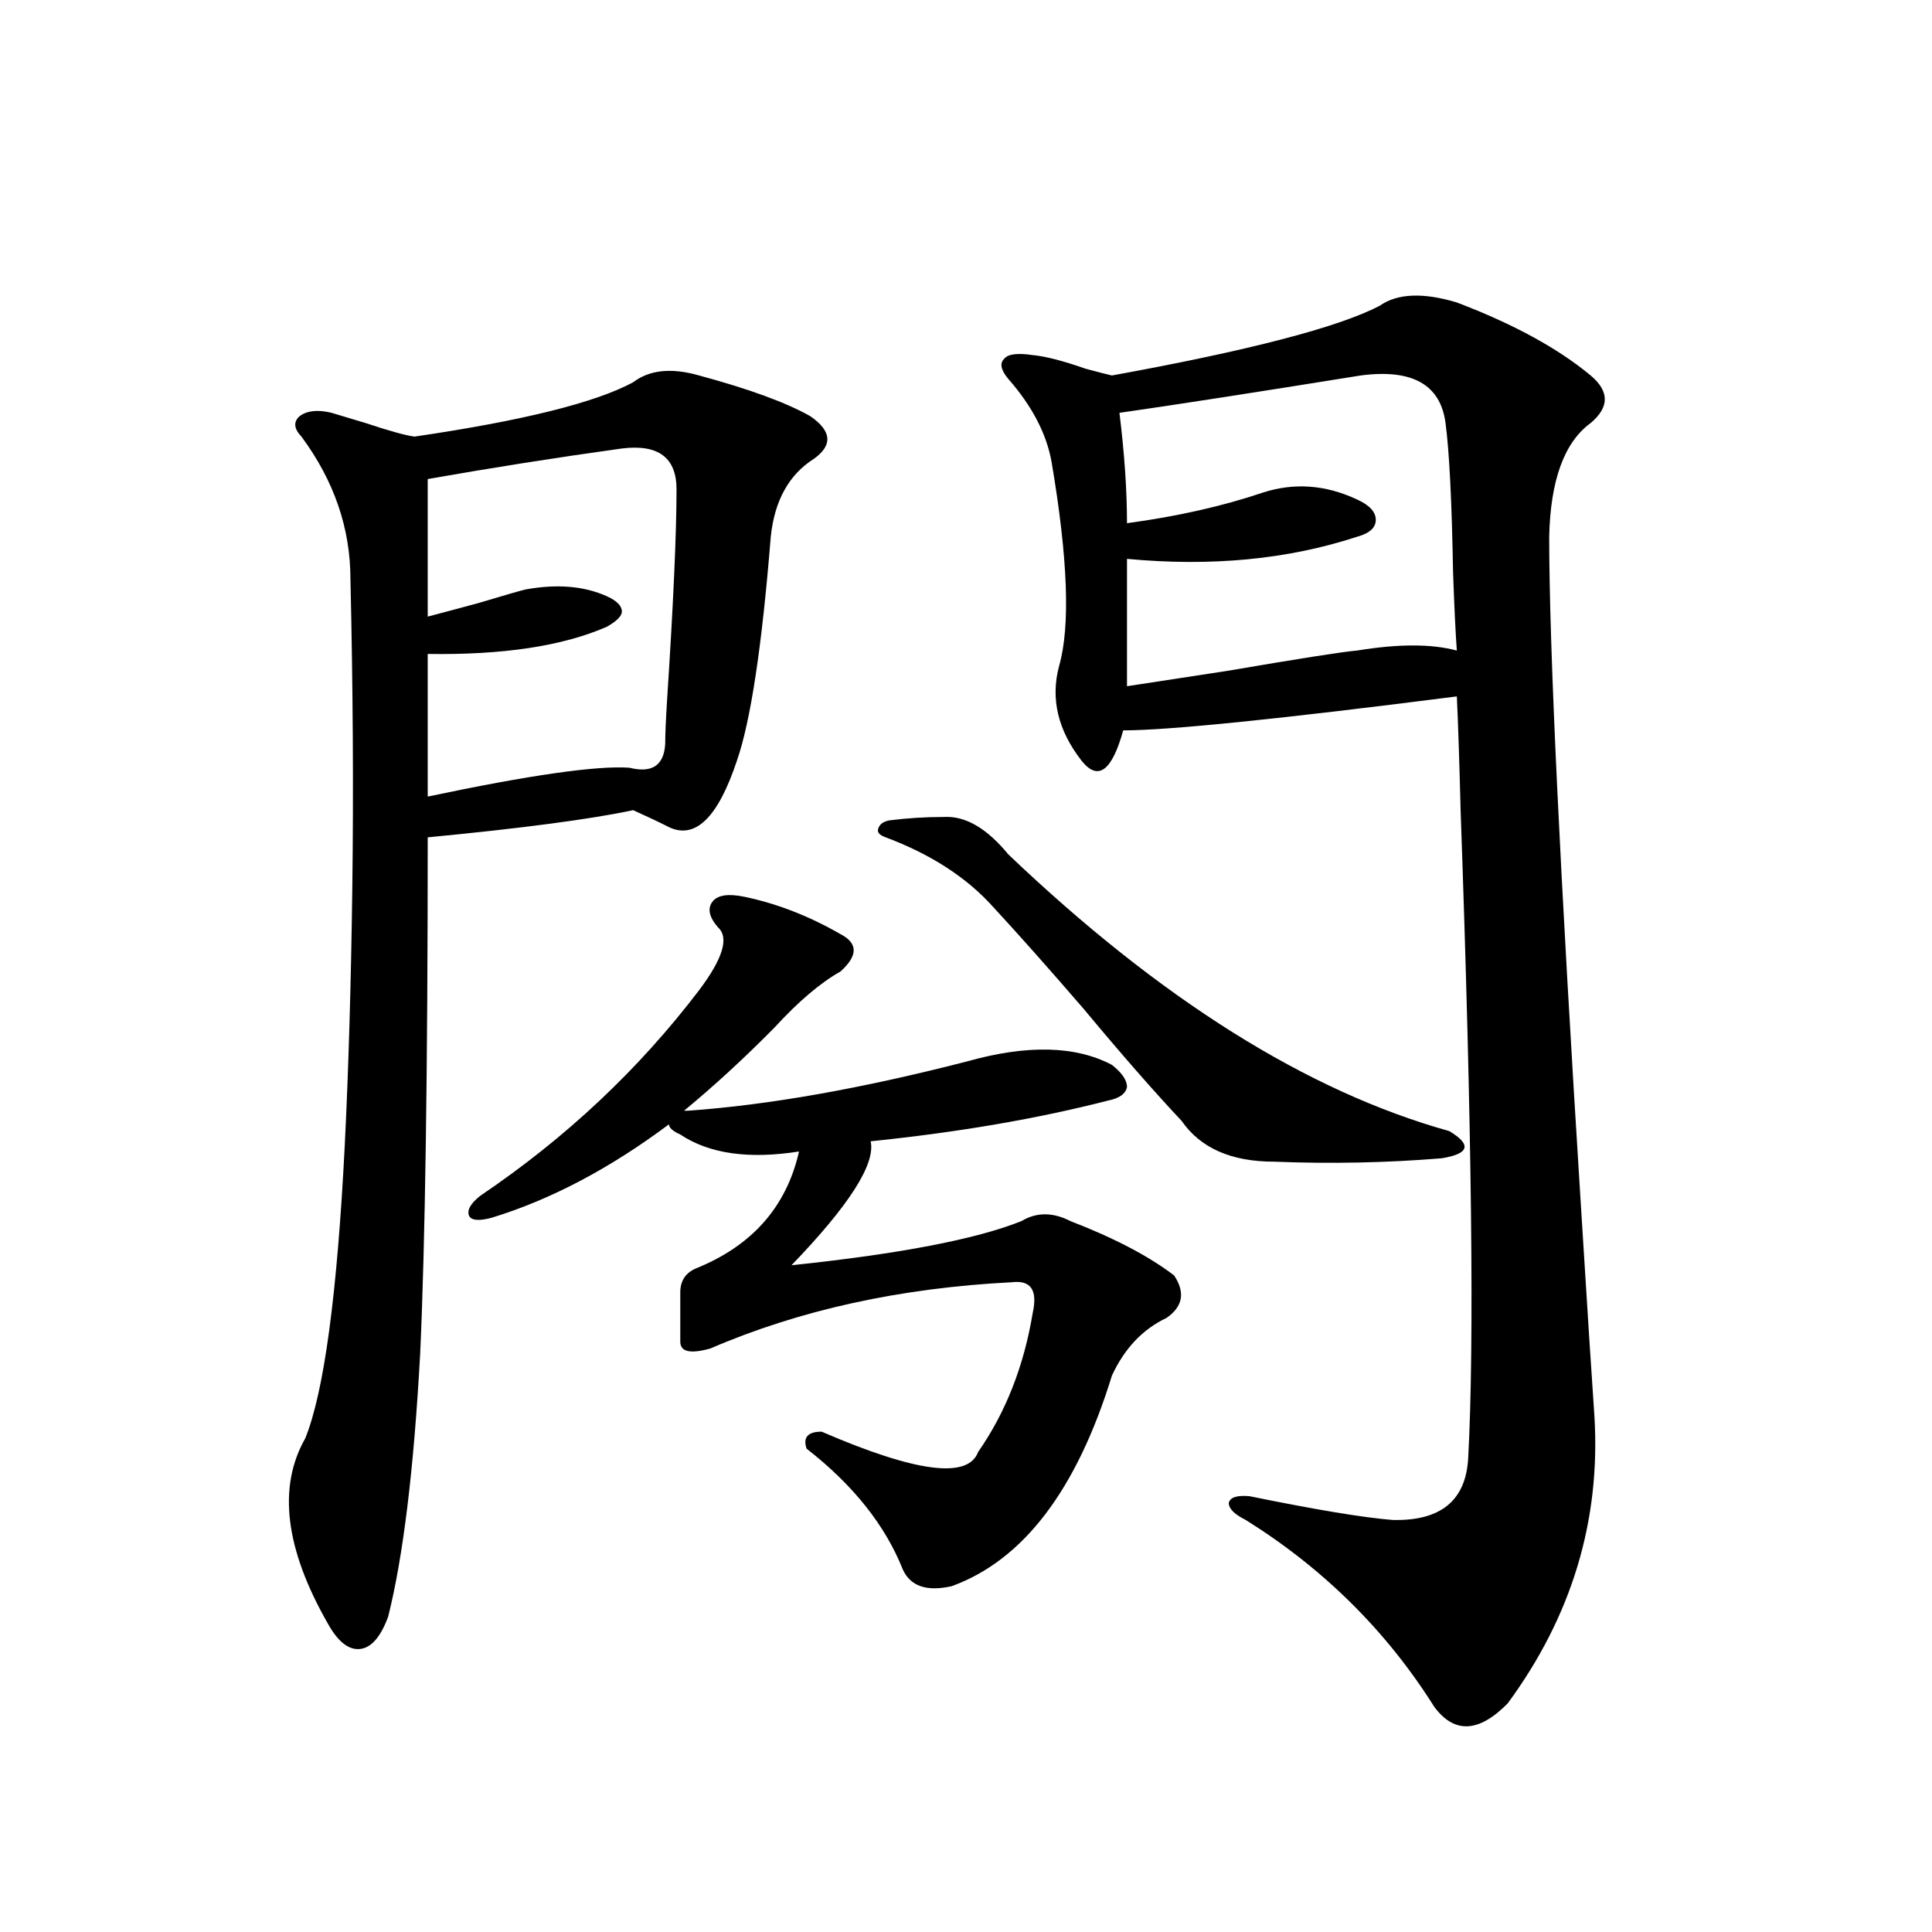 <?xml version="1.0" encoding="utf-8"?>
<!-- Generator: Adobe Illustrator 16.0.0, SVG Export Plug-In . SVG Version: 6.00 Build 0)  -->
<!DOCTYPE svg PUBLIC "-//W3C//DTD SVG 1.1//EN" "http://www.w3.org/Graphics/SVG/1.1/DTD/svg11.dtd">
<svg version="1.1" id="图层_1" xmlns="http://www.w3.org/2000/svg" xmlns:xlink="http://www.w3.org/1999/xlink" x="0px" y="0px"
	 width="1000px" height="1000px" viewBox="0 0 1000 1000" enable-background="new 0 0 1000 1000" xml:space="preserve">
<path d="M361.869,194.344c26.006,7.031,45.197,14.063,57.56,21.094c11.052,7.622,11.707,14.941,1.951,21.973
	c-13.018,8.212-20.487,21.685-22.438,40.43c-4.558,56.841-10.411,95.513-17.561,116.016c-9.756,29.306-21.463,40.731-35.121,34.277
	c-4.558-2.335-10.731-5.273-18.536-8.789c-22.118,4.696-57.56,9.38-106.339,14.063c0,121.289-1.311,210.36-3.902,267.188
	c-3.262,59.766-8.78,105.181-16.585,136.23c-3.902,10.547-8.78,16.108-14.634,16.699c-5.854,0.577-11.387-3.817-16.585-13.184
	c-22.118-38.672-26.021-70.601-11.707-95.801c9.756-24.019,16.585-74.707,20.487-152.051c1.951-39.249,3.247-83.784,3.902-133.594
	c0.641-50.386,0.32-103.409-0.976-159.082c0-26.367-8.46-50.977-25.365-73.828c-3.902-4.093-4.237-7.608-0.976-10.547
	c3.902-2.925,9.421-3.516,16.585-1.758c3.902,1.181,9.756,2.938,17.561,5.273c12.348,4.106,20.808,6.454,25.365,7.031
	c55.929-8.198,93.656-17.578,113.168-28.125C336.169,191.419,347.556,190.251,361.869,194.344z M321.87,232.137
	c-33.825,4.696-67.315,9.97-100.485,15.82v71.191c4.543-1.167,13.323-3.516,26.341-7.031c13.658-4.093,21.783-6.44,24.39-7.031
	c16.25-2.925,30.243-1.758,41.95,3.516c5.198,2.349,7.805,4.985,7.805,7.91c0,2.349-2.606,4.985-7.805,7.91
	c-22.773,9.97-53.657,14.653-92.681,14.063v73.828c52.682-11.124,87.468-16.108,104.388-14.941
	c11.707,2.938,17.881-1.167,18.536-12.305c0-4.683,0.32-12.305,0.976-22.852c3.247-49.796,4.878-86.133,4.878-108.984
	C350.162,236.833,340.727,229.802,321.87,232.137z M385.283,464.168c16.905,3.516,33.49,9.97,49.755,19.336
	c9.101,4.696,9.101,11.138,0,19.336c-10.411,5.864-21.798,15.532-34.146,29.004c-15.609,15.82-31.219,30.185-46.828,43.066h1.951
	c41.615-2.925,89.754-11.426,144.387-25.488c31.219-8.789,56.249-8.198,75.12,1.758c5.198,4.106,7.805,7.91,7.805,11.426
	c-0.655,3.516-3.902,5.864-9.756,7.031c-36.432,9.38-77.406,16.411-122.924,21.094c2.592,11.728-11.066,33.11-40.975,64.16
	c55.929-5.851,95.607-13.472,119.021-22.852c7.805-4.683,16.25-4.683,25.365,0c22.759,8.789,40.64,18.169,53.657,28.125
	c5.854,8.789,4.543,16.122-3.902,21.973c-12.362,5.864-21.798,15.82-28.292,29.883c-18.216,59.188-45.853,95.513-82.925,108.984
	c-13.018,2.925-21.463,0-25.365-8.789c-9.115-22.852-25.7-43.644-49.755-62.402c-1.951-5.851,0.641-8.789,7.805-8.789
	c48.779,21.094,75.761,24.609,80.974,10.547c14.299-20.503,23.734-44.522,28.292-72.07c2.592-11.714-0.976-16.987-10.731-15.82
	c-57.895,2.938-109.921,14.364-156.094,34.277c-10.411,2.938-15.609,1.758-15.609-3.516v-25.488c0-5.851,2.592-9.956,7.805-12.305
	c29.268-11.714,47.148-31.929,53.657-60.645c-26.021,4.106-46.508,1.181-61.462-8.789c-3.902-1.758-5.854-3.516-5.854-5.273
	c-30.578,22.852-61.142,38.974-91.705,48.34c-6.509,1.758-10.411,1.47-11.707-0.879c-1.311-2.925,0.641-6.44,5.854-10.547
	c44.222-29.883,81.949-65.327,113.168-106.348c12.348-16.397,15.609-27.246,9.756-32.52c-4.558-5.273-5.533-9.668-2.927-13.184
	C371.29,463.289,376.823,462.41,385.283,464.168z M460.403,424.617c9.101-1.167,18.536-1.758,28.292-1.758
	c11.052-0.577,22.104,5.864,33.17,19.336c78.688,75.009,154.783,122.759,228.287,143.262c5.854,3.516,8.445,6.454,7.805,8.789
	c-0.655,2.349-4.558,4.106-11.707,5.273c-28.627,2.349-57.56,2.938-86.827,1.758c-22.118,0-38.048-7.031-47.804-21.094
	c-14.313-15.229-31.219-34.565-50.73-58.008c-18.216-21.094-33.825-38.672-46.828-52.734
	c-13.658-15.229-32.194-27.246-55.608-36.035c-3.262-1.167-4.558-2.637-3.902-4.395C455.19,426.677,457.142,425.208,460.403,424.617
	z M714.056,158.309c9.101-6.44,22.438-7.031,39.999-1.758c29.268,11.138,52.347,23.73,69.267,37.793
	c9.756,8.212,9.756,16.411,0,24.609c-13.658,9.97-20.822,29.595-21.463,58.887c0,56.841,5.519,173.145,16.585,348.926
	c3.247,52.157,5.519,87.603,6.829,106.348c3.247,53.915-11.707,103.409-44.877,148.535c-14.969,15.229-27.651,15.82-38.048,1.758
	c-24.725-39.263-57.239-71.479-97.559-96.68c-5.854-2.925-8.78-5.851-8.78-8.789c0.641-2.925,4.223-4.093,10.731-3.516
	c34.466,7.031,59.176,11.138,74.145,12.305c24.71,0.591,37.713-9.956,39.023-31.641c3.247-58.585,1.951-170.508-3.902-335.742
	c-0.655-25.776-1.311-45.401-1.951-58.887c-91.705,11.728-149.265,17.578-172.679,17.578c-5.854,21.094-13.018,26.367-21.463,15.82
	c-12.362-15.82-16.265-32.218-11.707-49.219c5.854-20.503,4.543-55.659-3.902-105.469c-2.606-14.64-10.091-29.004-22.438-43.066
	c-3.902-4.683-4.558-8.198-1.951-10.547c1.951-2.335,6.829-2.925,14.634-1.758c6.494,0.591,15.609,2.938,27.316,7.031
	c6.494,1.758,11.052,2.938,13.658,3.516C646.405,181.462,692.593,169.446,714.056,158.309z M704.3,194.344
	c-54.633,8.789-96.263,15.243-124.875,19.336c2.592,21.094,3.902,40.142,3.902,57.129c26.006-3.516,49.42-8.789,70.242-15.82
	c16.25-5.273,32.515-4.093,48.779,3.516c6.494,2.938,9.756,6.454,9.756,10.547c0,4.106-3.262,7.031-9.756,8.789
	c-35.776,11.728-75.455,15.532-119.021,11.426v65.918c7.805-1.167,25.03-3.804,51.706-7.91c37.713-6.44,60.151-9.956,67.315-10.547
	c21.463-3.516,38.688-3.516,51.706,0c-0.655-8.789-1.311-22.261-1.951-40.43c-0.655-36.914-1.951-62.69-3.902-77.344
	C745.595,199.04,730.961,190.828,704.3,194.344z"/>
</svg>
